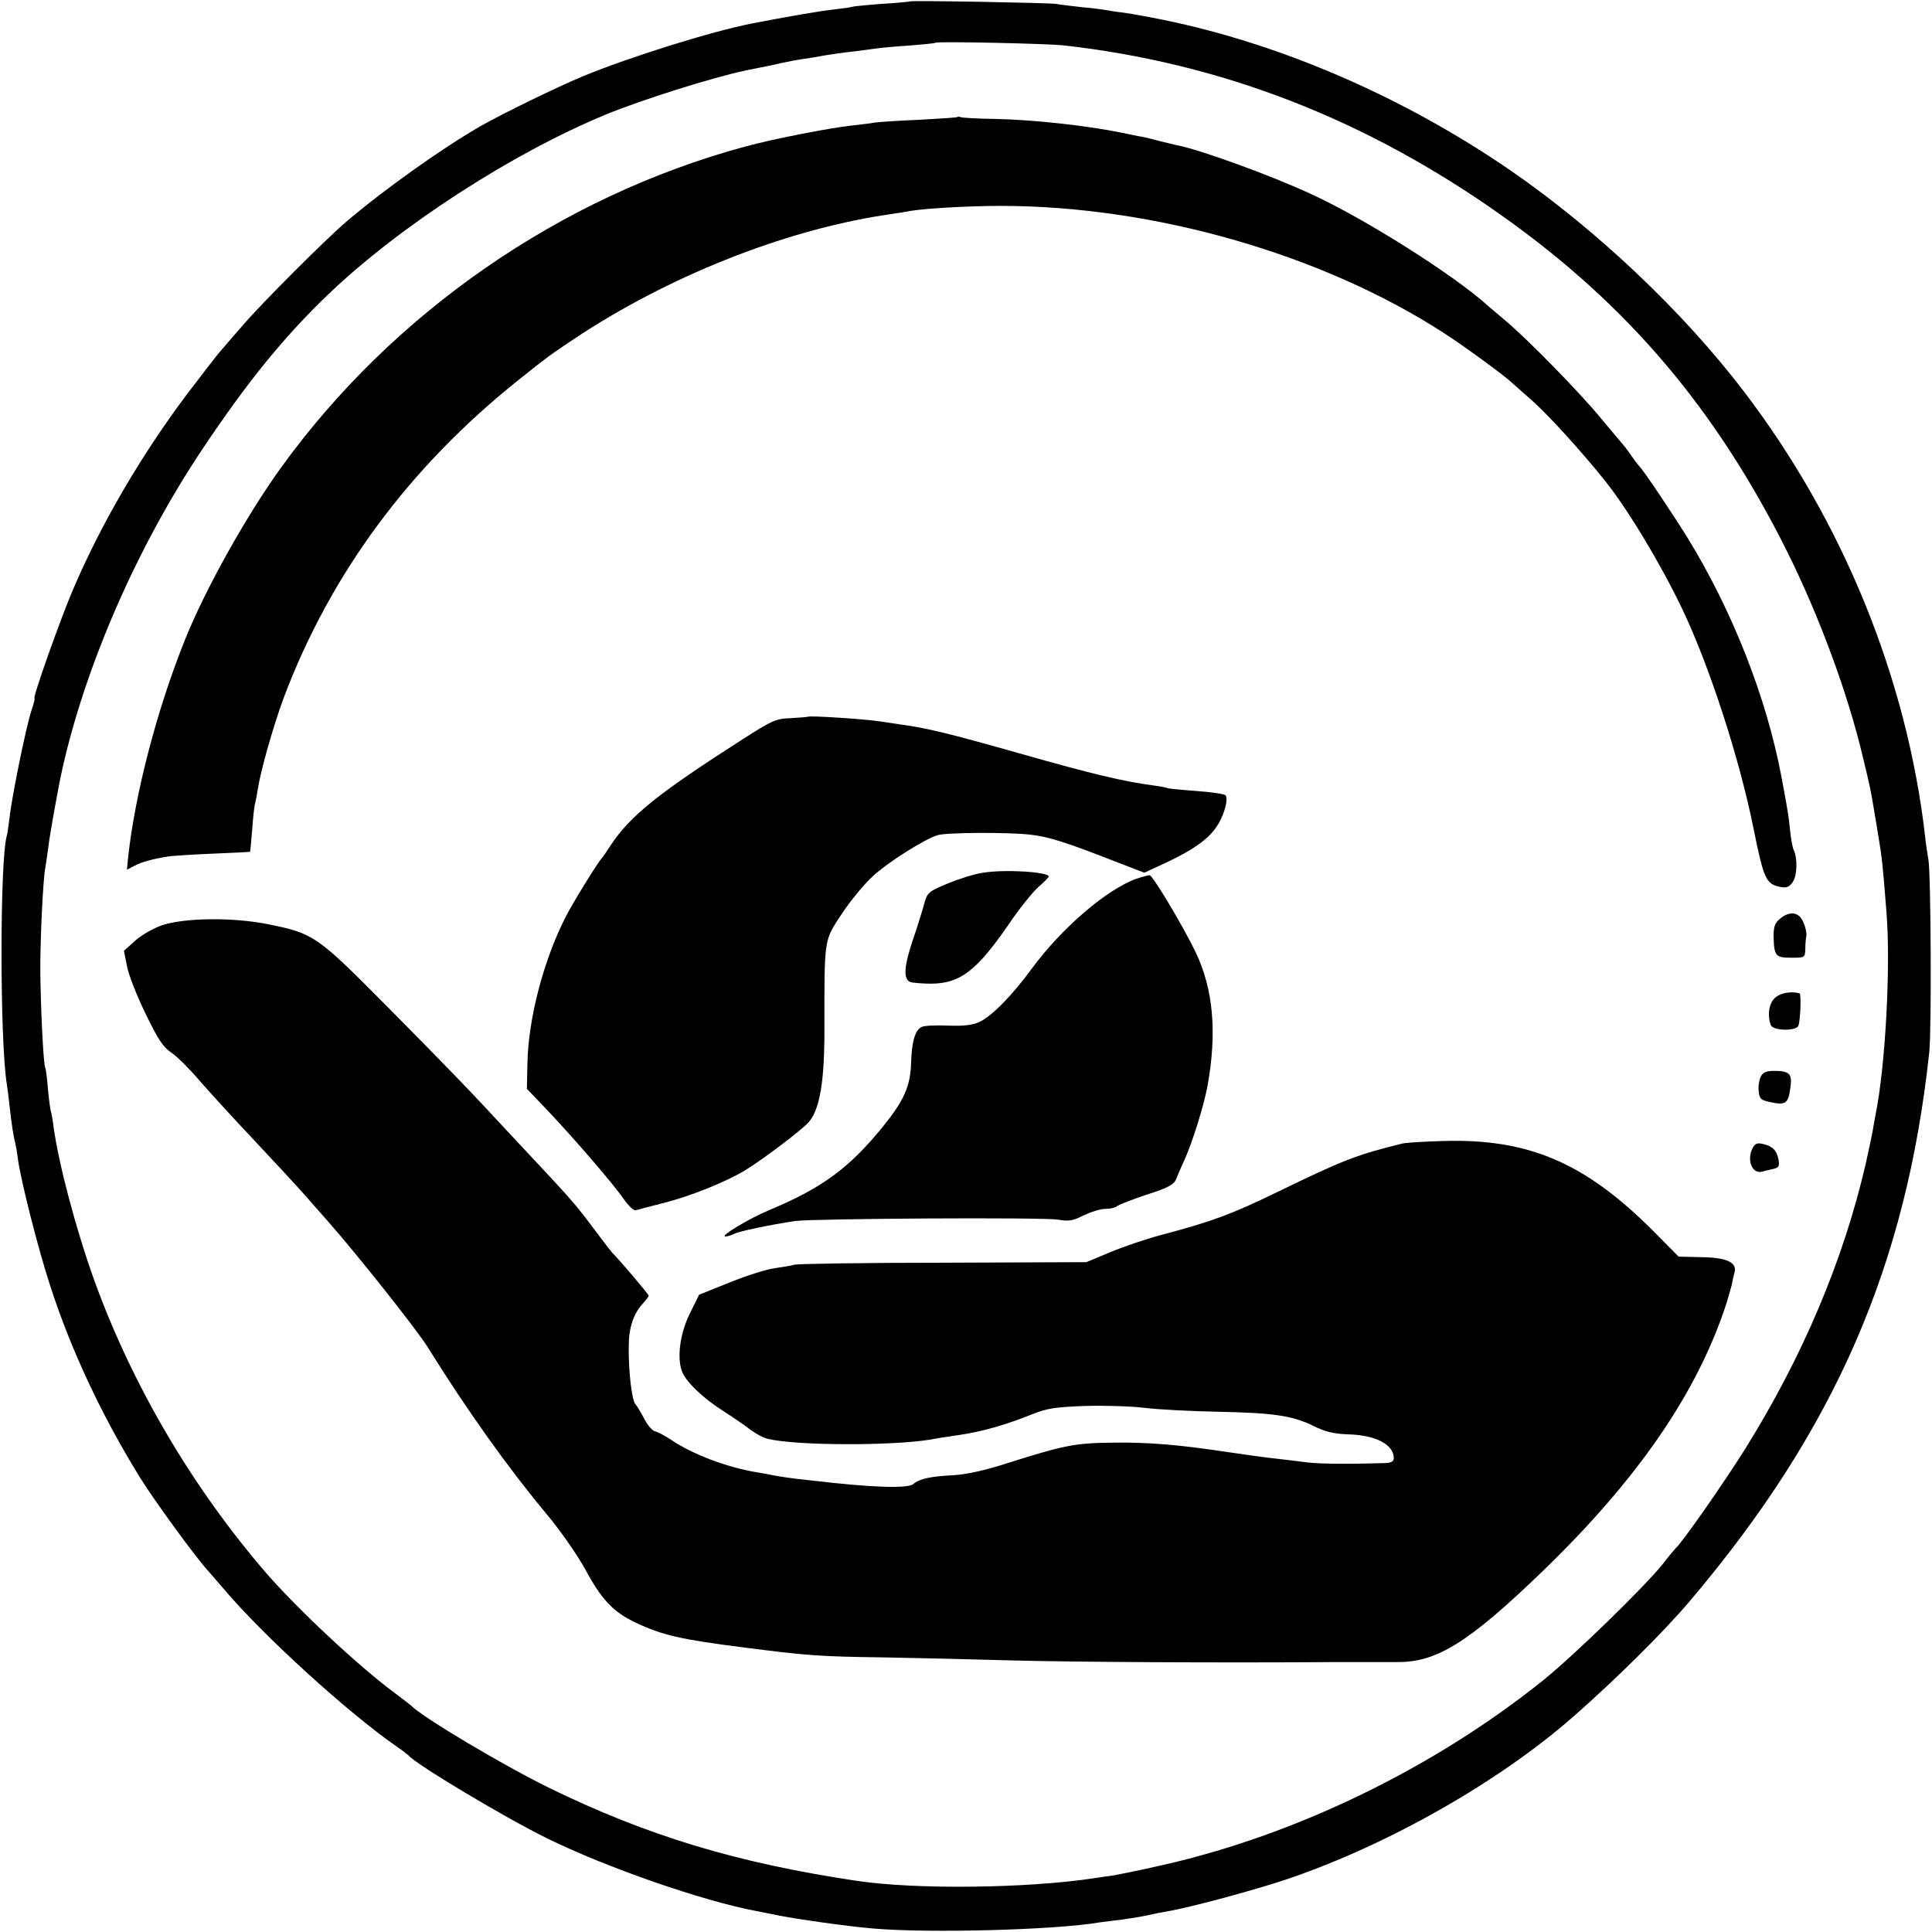 <?xml version="1.0" standalone="no"?>
<!DOCTYPE svg PUBLIC "-//W3C//DTD SVG 20010904//EN"
 "http://www.w3.org/TR/2001/REC-SVG-20010904/DTD/svg10.dtd">
<svg version="1.0" xmlns="http://www.w3.org/2000/svg"
 width="700pt" height="700pt" viewBox="0 0 700 700"
 preserveAspectRatio="xMidYMid meet">
<g transform="translate(0,700) scale(0.1,-0.1)"
fill="#000000" stroke="none">
<path d="M3298 6995 c-2 -1 -48 -6 -103 -9 -54 -4 -101 -9 -105 -10 -3 -2 -32
-6 -65 -10 -51 -5 -176 -27 -300 -51 -148 -29 -442 -121 -612 -191 -92 -38
-293 -136 -372 -181 -139 -80 -350 -230 -486 -346 -77 -66 -305 -294 -372
-372 -29 -33 -64 -73 -78 -90 -15 -16 -71 -89 -125 -160 -166 -220 -314 -473
-415 -710 -46 -107 -148 -395 -140 -395 2 0 -2 -18 -10 -41 -18 -50 -72 -314
-80 -389 -4 -30 -8 -60 -10 -67 -26 -82 -26 -749 0 -903 2 -14 7 -50 10 -80 7
-64 14 -109 20 -130 2 -8 7 -35 10 -60 11 -80 73 -324 116 -456 75 -233 187
-472 326 -697 52 -84 205 -294 250 -342 10 -11 33 -38 52 -60 143 -170 453
-452 631 -575 19 -13 37 -27 40 -30 24 -31 352 -227 501 -300 215 -106 563
-227 759 -264 14 -3 48 -9 75 -15 81 -16 254 -40 345 -48 201 -18 663 -6 825
22 17 2 53 7 80 10 28 4 68 10 90 15 22 5 56 12 75 15 80 13 323 79 435 117
365 124 766 352 1035 588 154 135 329 308 425 422 523 618 782 1213 865 1985
9 82 6 647 -3 698 -3 17 -9 55 -12 85 -66 572 -297 1140 -656 1611 -220 289
-534 586 -844 800 -398 274 -858 471 -1300 555 -22 4 -47 9 -55 10 -8 2 -33 6
-55 9 -22 2 -49 7 -60 9 -11 2 -49 7 -85 10 -36 4 -78 9 -95 12 -32 4 -522 13
-527 9z m552 -159 c575 -64 1100 -268 1594 -619 455 -323 774 -700 1032 -1217
117 -236 220 -515 274 -745 28 -115 28 -119 40 -190 6 -33 12 -73 15 -90 14
-83 17 -112 30 -280 16 -197 -4 -558 -39 -731 -2 -12 -7 -37 -10 -56 -3 -19
-15 -74 -26 -124 -81 -351 -229 -701 -439 -1037 -72 -115 -228 -339 -250 -357
-3 -3 -24 -27 -45 -55 -65 -82 -324 -334 -436 -424 -398 -319 -899 -561 -1380
-669 -74 -17 -153 -33 -175 -37 -22 -3 -53 -7 -70 -10 -242 -37 -651 -42 -865
-9 -433 65 -755 163 -1110 336 -163 80 -460 256 -500 298 -3 3 -32 25 -65 50
-128 95 -349 302 -460 430 -267 309 -486 681 -623 1060 -66 183 -130 424 -148
558 -3 26 -8 49 -9 53 -2 3 -7 39 -11 80 -3 40 -8 77 -10 80 -7 12 -17 227
-18 354 0 125 10 328 18 370 2 11 7 45 11 75 5 45 37 222 50 280 84 378 272
809 508 1162 164 246 298 410 458 563 257 246 665 510 1004 650 134 55 386
134 508 160 15 3 39 8 55 11 15 3 46 9 70 15 23 5 59 12 80 15 20 3 48 7 62
10 32 6 73 12 135 19 28 4 61 8 75 10 14 2 66 7 115 10 50 4 92 8 94 10 5 6
400 -3 461 -9z"/>
<path d="M3469 6576 c-2 -2 -65 -6 -139 -10 -74 -3 -146 -8 -160 -10 -14 -3
-52 -7 -85 -11 -76 -8 -287 -49 -385 -76 -669 -181 -1277 -602 -1683 -1165
-126 -175 -275 -442 -348 -625 -101 -252 -180 -556 -205 -787 l-4 -43 27 14
c26 14 67 25 123 34 14 2 86 7 160 10 74 3 136 6 136 7 1 0 4 38 8 83 3 45 8
88 11 95 2 7 6 29 9 48 10 67 56 229 94 332 170 450 455 836 854 1154 112 89
103 82 198 146 336 224 754 391 1120 448 41 6 86 13 100 16 55 9 211 18 325
18 557 0 1169 -176 1610 -463 64 -41 215 -151 241 -176 6 -5 42 -37 79 -70 55
-49 173 -178 257 -283 82 -101 202 -300 280 -462 100 -208 210 -545 262 -805
37 -183 45 -199 99 -209 21 -4 31 1 43 19 16 24 17 86 3 115 -4 8 -10 40 -13
70 -6 58 -8 69 -31 193 -54 288 -177 602 -341 869 -56 90 -162 248 -174 258
-3 3 -17 21 -30 40 -13 19 -27 37 -30 40 -3 3 -39 46 -80 95 -77 94 -272 293
-350 357 -25 21 -52 44 -60 51 -120 109 -445 315 -640 404 -144 67 -405 162
-487 177 -10 2 -36 9 -58 14 -22 6 -51 13 -65 16 -14 2 -47 9 -75 15 -128 26
-318 47 -457 50 -67 1 -125 4 -129 7 -3 2 -8 2 -10 0z"/>
<path d="M2926 4403 c-1 -1 -28 -3 -61 -5 -55 -2 -69 -9 -175 -77 -308 -197
-408 -278 -479 -386 -14 -22 -28 -42 -31 -45 -12 -11 -109 -168 -132 -215 -80
-158 -134 -368 -137 -527 l-2 -93 67 -70 c99 -104 245 -273 282 -327 18 -26
38 -45 45 -43 6 2 50 13 96 25 102 25 237 80 306 123 68 43 195 139 224 170
41 45 59 148 58 347 0 324 -2 310 63 409 31 47 82 109 113 137 53 49 187 134
234 148 31 10 255 11 335 2 66 -7 129 -27 318 -101 l96 -37 78 36 c96 45 154
85 184 131 26 37 43 97 33 113 -3 5 -51 12 -105 16 -55 4 -102 9 -105 10 -3 2
-26 7 -51 10 -112 15 -221 41 -485 116 -254 72 -340 93 -432 105 -26 4 -59 9
-73 11 -59 9 -258 22 -264 17z"/>
<path d="M3562 3838 c-30 -4 -87 -22 -128 -39 -70 -29 -74 -33 -85 -72 -6 -23
-24 -81 -40 -128 -34 -100 -37 -146 -11 -157 9 -3 44 -6 77 -6 103 1 163 46
277 211 38 57 88 119 109 138 22 19 39 37 39 39 0 17 -160 27 -238 14z"/>
<path d="M4117 3816 c-108 -39 -270 -178 -379 -326 -71 -97 -144 -171 -188
-192 -25 -12 -55 -16 -115 -14 -44 2 -87 0 -96 -5 -24 -12 -36 -54 -38 -133
-3 -82 -26 -134 -102 -228 -123 -151 -220 -222 -411 -302 -72 -30 -181 -95
-160 -96 7 0 21 4 31 9 17 10 136 34 221 47 69 9 898 14 953 5 40 -7 55 -4 94
16 26 12 60 23 78 23 17 0 35 4 41 9 5 5 53 24 107 42 79 25 100 37 108 56 5
12 18 44 30 69 30 67 70 195 84 269 35 194 21 350 -42 483 -45 94 -157 282
-168 281 -5 0 -27 -6 -48 -13z"/>
<path d="M6449 3671 c-18 -15 -23 -28 -23 -64 2 -71 7 -77 64 -77 50 0 50 0
51 33 0 17 2 39 4 48 1 8 -3 30 -11 47 -15 38 -49 43 -85 13z"/>
<path d="M588 3648 c-32 -11 -74 -35 -98 -56 l-41 -37 11 -55 c5 -30 36 -108
67 -172 46 -95 64 -122 94 -142 21 -14 65 -58 99 -98 35 -40 122 -136 195
-213 72 -77 156 -167 185 -200 29 -33 69 -78 89 -101 105 -119 320 -390 360
-454 143 -230 294 -441 430 -604 52 -62 112 -149 141 -201 59 -110 101 -155
183 -194 95 -45 162 -61 392 -90 224 -29 271 -33 505 -36 118 -2 328 -7 465
-11 227 -6 755 -9 1170 -6 88 0 192 0 230 0 142 0 256 71 522 327 347 335 564
650 669 975 8 25 16 55 19 67 2 13 6 31 9 41 12 37 -27 56 -118 57 l-84 2 -93
94 c-246 246 -450 334 -759 325 -69 -2 -135 -6 -148 -9 -164 -40 -218 -61
-452 -175 -165 -80 -238 -108 -425 -157 -55 -15 -138 -43 -185 -63 l-84 -35
-516 -2 c-283 0 -526 -4 -540 -7 -14 -4 -47 -9 -73 -13 -27 -3 -100 -26 -162
-51 l-112 -45 -33 -67 c-36 -72 -48 -160 -29 -211 15 -38 75 -96 149 -143 36
-23 81 -54 100 -69 19 -14 47 -29 61 -32 102 -25 447 -26 589 -3 14 3 59 10
100 16 86 12 176 38 270 76 55 22 85 26 193 30 71 2 167 -1 215 -7 48 -6 167
-12 264 -14 203 -4 271 -14 348 -52 42 -21 73 -28 127 -30 98 -3 162 -37 163
-85 0 -13 -8 -18 -32 -19 -131 -4 -231 -3 -278 2 -30 4 -82 10 -115 14 -33 3
-116 15 -185 25 -164 25 -282 35 -405 33 -139 -1 -178 -9 -381 -73 -86 -28
-152 -42 -199 -45 -84 -4 -124 -13 -146 -32 -20 -17 -150 -13 -369 13 -77 8
-114 14 -140 19 -14 3 -41 8 -60 11 -108 18 -233 66 -308 117 -24 16 -51 30
-59 31 -9 2 -26 21 -38 44 -12 23 -27 48 -33 55 -13 15 -25 118 -24 208 0 69
17 119 52 157 11 12 20 24 20 28 0 5 -112 137 -131 154 -3 3 -34 43 -69 90
-69 92 -77 101 -286 324 -186 200 -210 225 -467 485 -249 251 -261 259 -424
292 -127 26 -302 24 -385 -3z"/>
<path d="M6434 3387 c-24 -18 -32 -64 -18 -101 8 -21 92 -23 100 -2 7 19 11
116 4 117 -30 8 -67 2 -86 -14z"/>
<path d="M6380 3100 c-6 -12 -10 -35 -8 -53 3 -29 7 -33 46 -41 52 -11 62 -3
69 54 7 49 -3 60 -59 60 -27 0 -40 -5 -48 -20z"/>
<path d="M6351 2842 c-24 -44 -3 -97 34 -87 6 2 22 6 37 9 23 5 26 10 22 34
-6 33 -21 49 -56 57 -20 5 -29 2 -37 -13z"/>
</g>
</svg>
